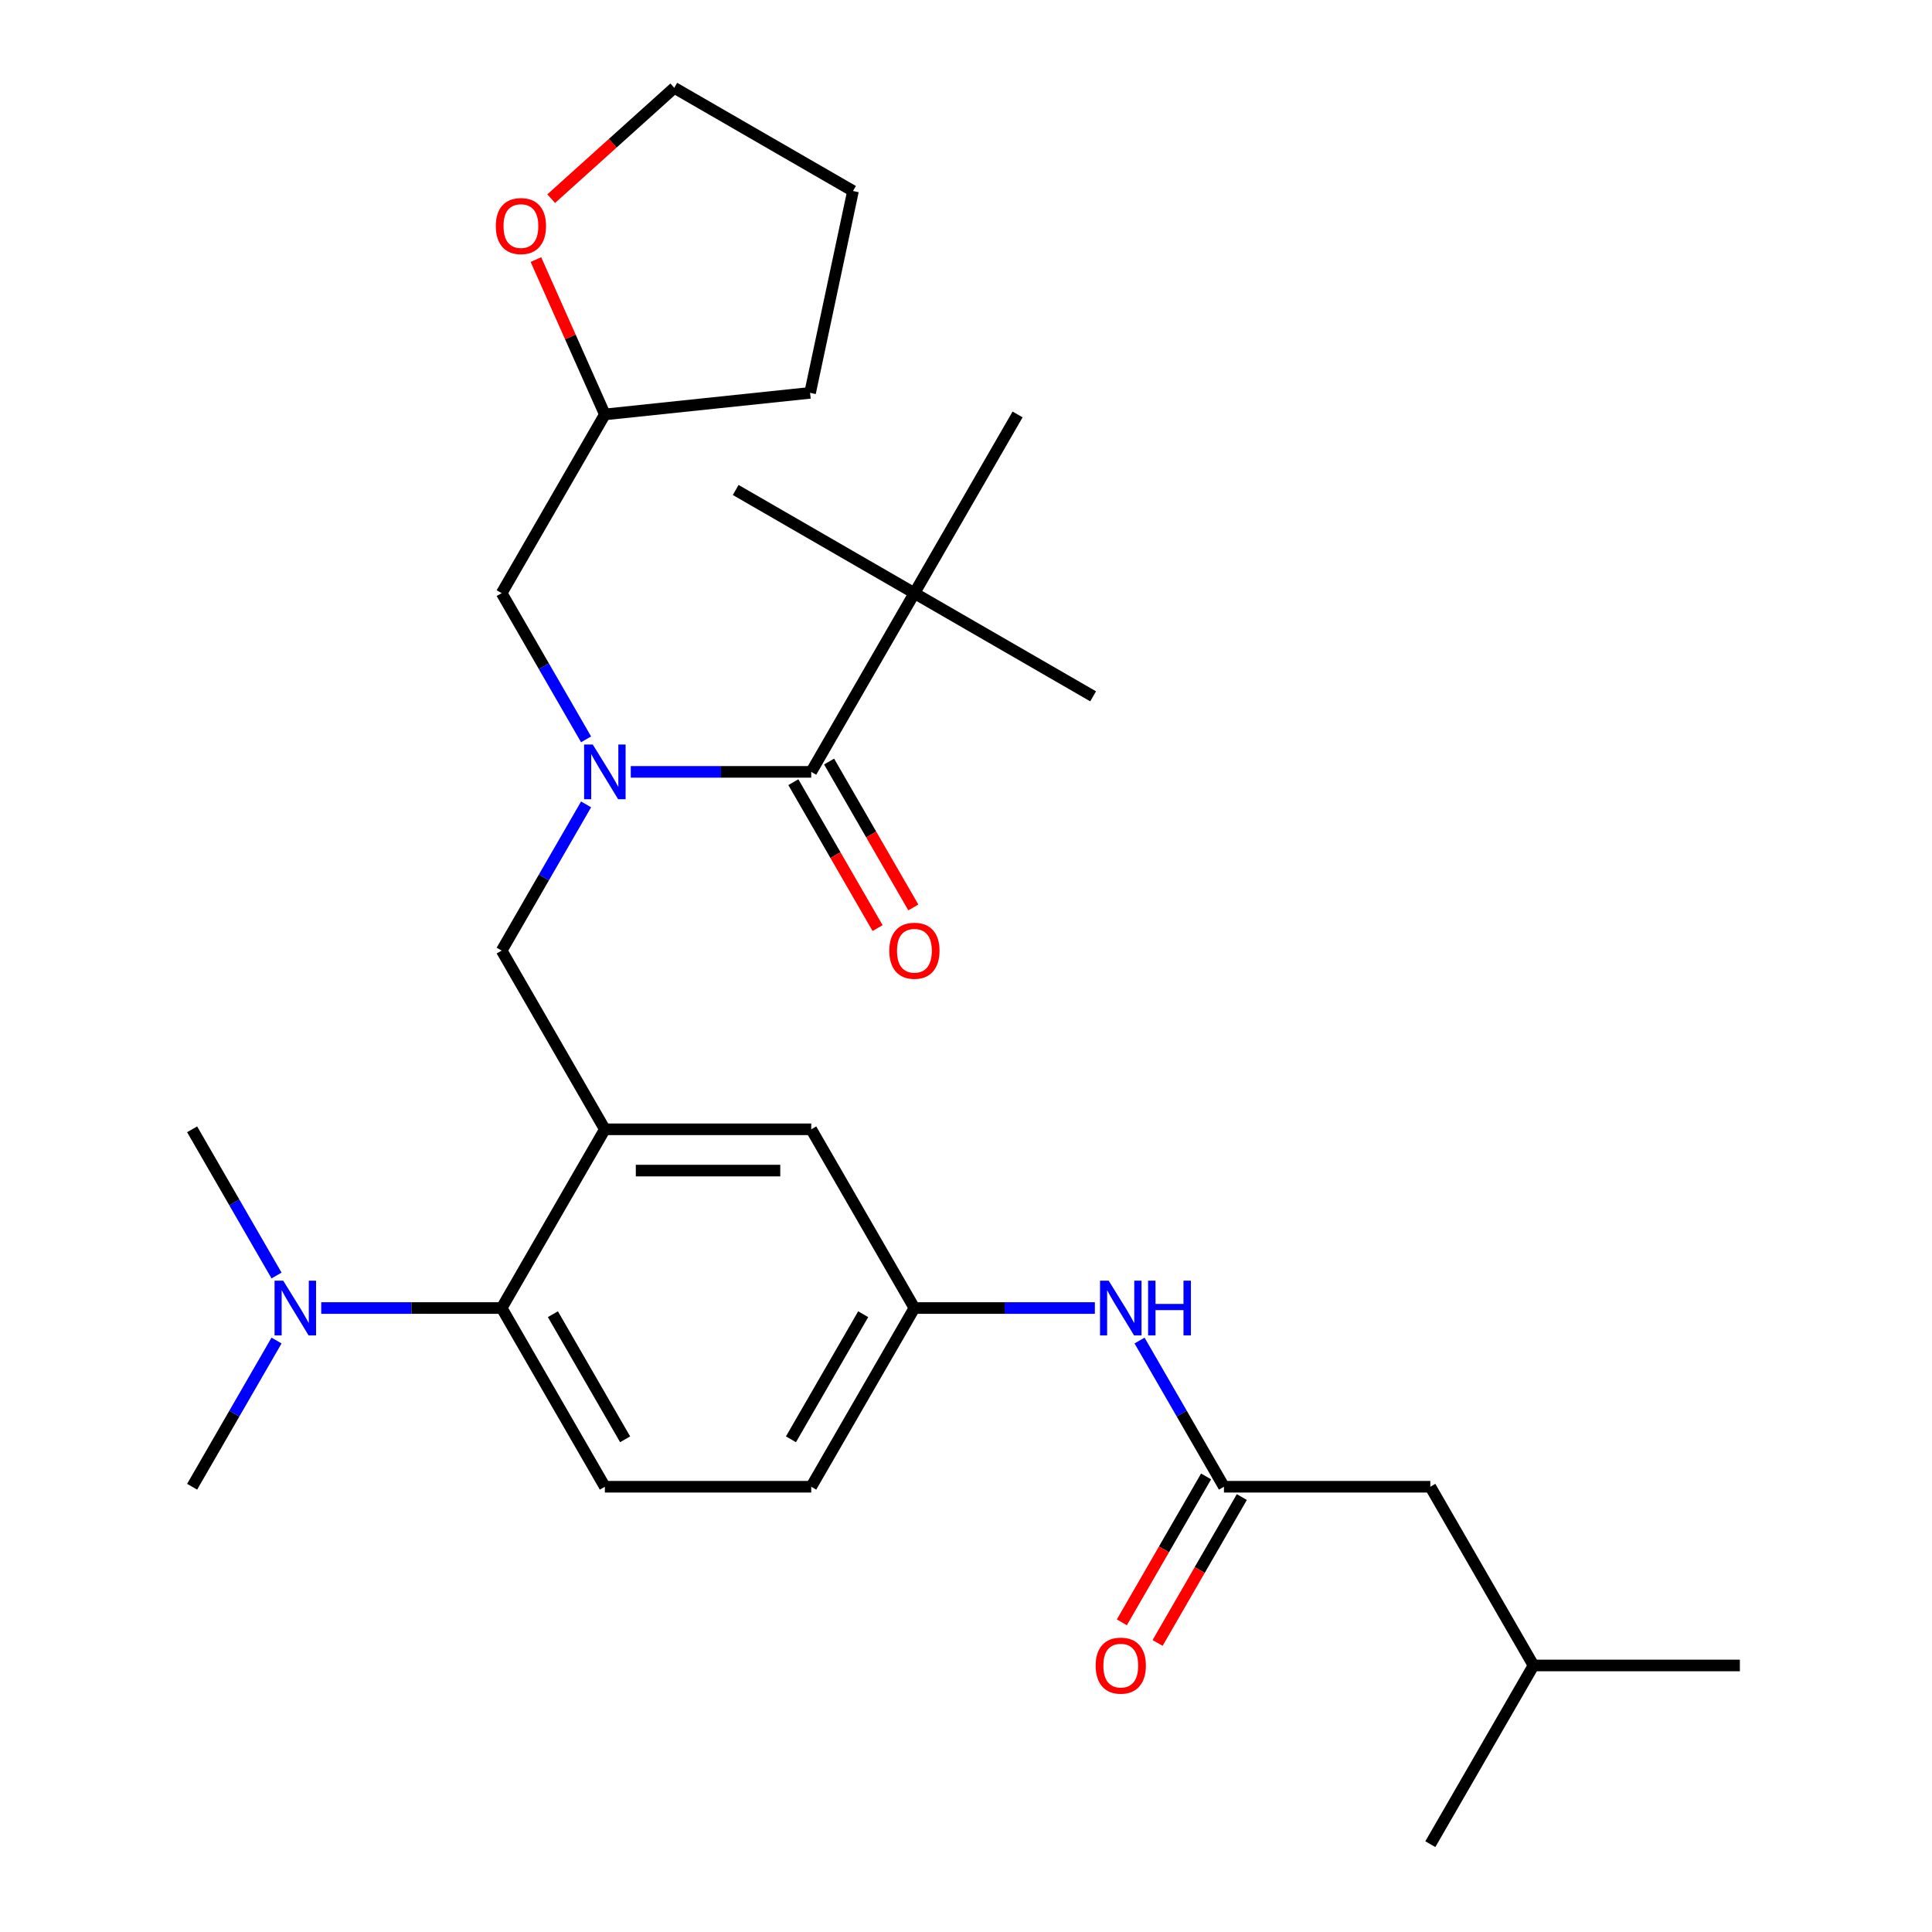 <?xml version='1.0' encoding='iso-8859-1'?>
<svg version='1.1' baseProfile='full'
              xmlns='http://www.w3.org/2000/svg'
                      xmlns:rdkit='http://www.rdkit.org/xml'
                      xmlns:xlink='http://www.w3.org/1999/xlink'
                  xml:space='preserve'
width='1000px' height='1000px' viewBox='0 0 1000 1000'>
<!-- END OF HEADER -->
<rect style='opacity:1.0;fill:#FFFFFF;stroke:none' width='1000' height='1000' x='0' y='0'> </rect>
<path class='bond-0' d='M 589.828,693.862 L 611.674,731.699' style='fill:none;fill-rule:evenodd;stroke:#0000FF;stroke-width:6px;stroke-linecap:butt;stroke-linejoin:miter;stroke-opacity:1' />
<path class='bond-0' d='M 611.674,731.699 L 633.519,769.536' style='fill:none;fill-rule:evenodd;stroke:#000000;stroke-width:6px;stroke-linecap:butt;stroke-linejoin:miter;stroke-opacity:1' />
<path class='bond-1' d='M 566.701,677.032 L 519.999,677.032' style='fill:none;fill-rule:evenodd;stroke:#0000FF;stroke-width:6px;stroke-linecap:butt;stroke-linejoin:miter;stroke-opacity:1' />
<path class='bond-1' d='M 519.999,677.032 L 473.296,677.032' style='fill:none;fill-rule:evenodd;stroke:#000000;stroke-width:6px;stroke-linecap:butt;stroke-linejoin:miter;stroke-opacity:1' />
<path class='bond-2' d='M 740.334,769.536 L 793.742,862.041' style='fill:none;fill-rule:evenodd;stroke:#000000;stroke-width:6px;stroke-linecap:butt;stroke-linejoin:miter;stroke-opacity:1' />
<path class='bond-3' d='M 740.334,769.536 L 633.519,769.536' style='fill:none;fill-rule:evenodd;stroke:#000000;stroke-width:6px;stroke-linecap:butt;stroke-linejoin:miter;stroke-opacity:1' />
<path class='bond-4' d='M 624.268,764.195 L 602.469,801.953' style='fill:none;fill-rule:evenodd;stroke:#000000;stroke-width:6px;stroke-linecap:butt;stroke-linejoin:miter;stroke-opacity:1' />
<path class='bond-4' d='M 602.469,801.953 L 580.67,839.71' style='fill:none;fill-rule:evenodd;stroke:#FF0000;stroke-width:6px;stroke-linecap:butt;stroke-linejoin:miter;stroke-opacity:1' />
<path class='bond-4' d='M 642.769,774.877 L 620.97,812.634' style='fill:none;fill-rule:evenodd;stroke:#000000;stroke-width:6px;stroke-linecap:butt;stroke-linejoin:miter;stroke-opacity:1' />
<path class='bond-4' d='M 620.97,812.634 L 599.171,850.391' style='fill:none;fill-rule:evenodd;stroke:#FF0000;stroke-width:6px;stroke-linecap:butt;stroke-linejoin:miter;stroke-opacity:1' />
<path class='bond-5' d='M 793.742,862.041 L 900.557,862.041' style='fill:none;fill-rule:evenodd;stroke:#000000;stroke-width:6px;stroke-linecap:butt;stroke-linejoin:miter;stroke-opacity:1' />
<path class='bond-6' d='M 793.742,862.041 L 740.334,954.545' style='fill:none;fill-rule:evenodd;stroke:#000000;stroke-width:6px;stroke-linecap:butt;stroke-linejoin:miter;stroke-opacity:1' />
<path class='bond-7' d='M 473.296,307.013 L 565.801,360.421' style='fill:none;fill-rule:evenodd;stroke:#000000;stroke-width:6px;stroke-linecap:butt;stroke-linejoin:miter;stroke-opacity:1' />
<path class='bond-8' d='M 473.296,307.013 L 380.792,253.605' style='fill:none;fill-rule:evenodd;stroke:#000000;stroke-width:6px;stroke-linecap:butt;stroke-linejoin:miter;stroke-opacity:1' />
<path class='bond-9' d='M 473.296,307.013 L 526.704,214.508' style='fill:none;fill-rule:evenodd;stroke:#000000;stroke-width:6px;stroke-linecap:butt;stroke-linejoin:miter;stroke-opacity:1' />
<path class='bond-10' d='M 473.296,307.013 L 419.889,399.518' style='fill:none;fill-rule:evenodd;stroke:#000000;stroke-width:6px;stroke-linecap:butt;stroke-linejoin:miter;stroke-opacity:1' />
<path class='bond-11' d='M 303.356,416.348 L 281.511,454.185' style='fill:none;fill-rule:evenodd;stroke:#0000FF;stroke-width:6px;stroke-linecap:butt;stroke-linejoin:miter;stroke-opacity:1' />
<path class='bond-11' d='M 281.511,454.185 L 259.666,492.022' style='fill:none;fill-rule:evenodd;stroke:#000000;stroke-width:6px;stroke-linecap:butt;stroke-linejoin:miter;stroke-opacity:1' />
<path class='bond-12' d='M 326.484,399.518 L 373.186,399.518' style='fill:none;fill-rule:evenodd;stroke:#0000FF;stroke-width:6px;stroke-linecap:butt;stroke-linejoin:miter;stroke-opacity:1' />
<path class='bond-12' d='M 373.186,399.518 L 419.889,399.518' style='fill:none;fill-rule:evenodd;stroke:#000000;stroke-width:6px;stroke-linecap:butt;stroke-linejoin:miter;stroke-opacity:1' />
<path class='bond-13' d='M 303.356,382.687 L 281.511,344.85' style='fill:none;fill-rule:evenodd;stroke:#0000FF;stroke-width:6px;stroke-linecap:butt;stroke-linejoin:miter;stroke-opacity:1' />
<path class='bond-13' d='M 281.511,344.85 L 259.666,307.013' style='fill:none;fill-rule:evenodd;stroke:#000000;stroke-width:6px;stroke-linecap:butt;stroke-linejoin:miter;stroke-opacity:1' />
<path class='bond-14' d='M 410.638,404.858 L 432.437,442.616' style='fill:none;fill-rule:evenodd;stroke:#000000;stroke-width:6px;stroke-linecap:butt;stroke-linejoin:miter;stroke-opacity:1' />
<path class='bond-14' d='M 432.437,442.616 L 454.236,480.373' style='fill:none;fill-rule:evenodd;stroke:#FF0000;stroke-width:6px;stroke-linecap:butt;stroke-linejoin:miter;stroke-opacity:1' />
<path class='bond-14' d='M 429.139,394.177 L 450.938,431.934' style='fill:none;fill-rule:evenodd;stroke:#000000;stroke-width:6px;stroke-linecap:butt;stroke-linejoin:miter;stroke-opacity:1' />
<path class='bond-14' d='M 450.938,431.934 L 472.737,469.691' style='fill:none;fill-rule:evenodd;stroke:#FF0000;stroke-width:6px;stroke-linecap:butt;stroke-linejoin:miter;stroke-opacity:1' />
<path class='bond-15' d='M 277.388,134.358 L 295.231,174.433' style='fill:none;fill-rule:evenodd;stroke:#FF0000;stroke-width:6px;stroke-linecap:butt;stroke-linejoin:miter;stroke-opacity:1' />
<path class='bond-15' d='M 295.231,174.433 L 313.073,214.508' style='fill:none;fill-rule:evenodd;stroke:#000000;stroke-width:6px;stroke-linecap:butt;stroke-linejoin:miter;stroke-opacity:1' />
<path class='bond-16' d='M 285.298,102.818 L 317.153,74.136' style='fill:none;fill-rule:evenodd;stroke:#FF0000;stroke-width:6px;stroke-linecap:butt;stroke-linejoin:miter;stroke-opacity:1' />
<path class='bond-16' d='M 317.153,74.136 L 349.007,45.455' style='fill:none;fill-rule:evenodd;stroke:#000000;stroke-width:6px;stroke-linecap:butt;stroke-linejoin:miter;stroke-opacity:1' />
<path class='bond-17' d='M 259.666,492.022 L 313.073,584.527' style='fill:none;fill-rule:evenodd;stroke:#000000;stroke-width:6px;stroke-linecap:butt;stroke-linejoin:miter;stroke-opacity:1' />
<path class='bond-18' d='M 313.073,214.508 L 259.666,307.013' style='fill:none;fill-rule:evenodd;stroke:#000000;stroke-width:6px;stroke-linecap:butt;stroke-linejoin:miter;stroke-opacity:1' />
<path class='bond-19' d='M 313.073,214.508 L 419.303,203.343' style='fill:none;fill-rule:evenodd;stroke:#000000;stroke-width:6px;stroke-linecap:butt;stroke-linejoin:miter;stroke-opacity:1' />
<path class='bond-20' d='M 99.443,769.536 L 121.288,731.699' style='fill:none;fill-rule:evenodd;stroke:#000000;stroke-width:6px;stroke-linecap:butt;stroke-linejoin:miter;stroke-opacity:1' />
<path class='bond-20' d='M 121.288,731.699 L 143.134,693.862' style='fill:none;fill-rule:evenodd;stroke:#0000FF;stroke-width:6px;stroke-linecap:butt;stroke-linejoin:miter;stroke-opacity:1' />
<path class='bond-21' d='M 143.134,660.201 L 121.288,622.364' style='fill:none;fill-rule:evenodd;stroke:#0000FF;stroke-width:6px;stroke-linecap:butt;stroke-linejoin:miter;stroke-opacity:1' />
<path class='bond-21' d='M 121.288,622.364 L 99.443,584.527' style='fill:none;fill-rule:evenodd;stroke:#000000;stroke-width:6px;stroke-linecap:butt;stroke-linejoin:miter;stroke-opacity:1' />
<path class='bond-22' d='M 166.261,677.032 L 212.964,677.032' style='fill:none;fill-rule:evenodd;stroke:#0000FF;stroke-width:6px;stroke-linecap:butt;stroke-linejoin:miter;stroke-opacity:1' />
<path class='bond-22' d='M 212.964,677.032 L 259.666,677.032' style='fill:none;fill-rule:evenodd;stroke:#000000;stroke-width:6px;stroke-linecap:butt;stroke-linejoin:miter;stroke-opacity:1' />
<path class='bond-23' d='M 473.296,677.032 L 419.889,769.536' style='fill:none;fill-rule:evenodd;stroke:#000000;stroke-width:6px;stroke-linecap:butt;stroke-linejoin:miter;stroke-opacity:1' />
<path class='bond-23' d='M 446.784,680.226 L 409.399,744.979' style='fill:none;fill-rule:evenodd;stroke:#000000;stroke-width:6px;stroke-linecap:butt;stroke-linejoin:miter;stroke-opacity:1' />
<path class='bond-24' d='M 473.296,677.032 L 419.889,584.527' style='fill:none;fill-rule:evenodd;stroke:#000000;stroke-width:6px;stroke-linecap:butt;stroke-linejoin:miter;stroke-opacity:1' />
<path class='bond-25' d='M 419.889,769.536 L 313.073,769.536' style='fill:none;fill-rule:evenodd;stroke:#000000;stroke-width:6px;stroke-linecap:butt;stroke-linejoin:miter;stroke-opacity:1' />
<path class='bond-26' d='M 313.073,769.536 L 259.666,677.032' style='fill:none;fill-rule:evenodd;stroke:#000000;stroke-width:6px;stroke-linecap:butt;stroke-linejoin:miter;stroke-opacity:1' />
<path class='bond-26' d='M 323.563,744.979 L 286.178,680.226' style='fill:none;fill-rule:evenodd;stroke:#000000;stroke-width:6px;stroke-linecap:butt;stroke-linejoin:miter;stroke-opacity:1' />
<path class='bond-27' d='M 259.666,677.032 L 313.073,584.527' style='fill:none;fill-rule:evenodd;stroke:#000000;stroke-width:6px;stroke-linecap:butt;stroke-linejoin:miter;stroke-opacity:1' />
<path class='bond-28' d='M 313.073,584.527 L 419.889,584.527' style='fill:none;fill-rule:evenodd;stroke:#000000;stroke-width:6px;stroke-linecap:butt;stroke-linejoin:miter;stroke-opacity:1' />
<path class='bond-28' d='M 329.096,605.89 L 403.866,605.89' style='fill:none;fill-rule:evenodd;stroke:#000000;stroke-width:6px;stroke-linecap:butt;stroke-linejoin:miter;stroke-opacity:1' />
<path class='bond-29' d='M 349.007,45.455 L 441.512,98.862' style='fill:none;fill-rule:evenodd;stroke:#000000;stroke-width:6px;stroke-linecap:butt;stroke-linejoin:miter;stroke-opacity:1' />
<path class='bond-30' d='M 419.303,203.343 L 441.512,98.862' style='fill:none;fill-rule:evenodd;stroke:#000000;stroke-width:6px;stroke-linecap:butt;stroke-linejoin:miter;stroke-opacity:1' />
<path  class='atom-0' d='M 573.851 662.872
L 583.131 677.872
Q 584.051 679.352, 585.531 682.032
Q 587.011 684.712, 587.091 684.872
L 587.091 662.872
L 590.851 662.872
L 590.851 691.192
L 586.971 691.192
L 577.011 674.792
Q 575.851 672.872, 574.611 670.672
Q 573.411 668.472, 573.051 667.792
L 573.051 691.192
L 569.371 691.192
L 569.371 662.872
L 573.851 662.872
' fill='#0000FF'/>
<path  class='atom-0' d='M 594.251 662.872
L 598.091 662.872
L 598.091 674.912
L 612.571 674.912
L 612.571 662.872
L 616.411 662.872
L 616.411 691.192
L 612.571 691.192
L 612.571 678.112
L 598.091 678.112
L 598.091 691.192
L 594.251 691.192
L 594.251 662.872
' fill='#0000FF'/>
<path  class='atom-3' d='M 567.111 862.121
Q 567.111 855.321, 570.471 851.521
Q 573.831 847.721, 580.111 847.721
Q 586.391 847.721, 589.751 851.521
Q 593.111 855.321, 593.111 862.121
Q 593.111 869.001, 589.711 872.921
Q 586.311 876.801, 580.111 876.801
Q 573.871 876.801, 570.471 872.921
Q 567.111 869.041, 567.111 862.121
M 580.111 873.601
Q 584.431 873.601, 586.751 870.721
Q 589.111 867.801, 589.111 862.121
Q 589.111 856.561, 586.751 853.761
Q 584.431 850.921, 580.111 850.921
Q 575.791 850.921, 573.431 853.721
Q 571.111 856.521, 571.111 862.121
Q 571.111 867.841, 573.431 870.721
Q 575.791 873.601, 580.111 873.601
' fill='#FF0000'/>
<path  class='atom-6' d='M 306.813 385.358
L 316.093 400.358
Q 317.013 401.838, 318.493 404.518
Q 319.973 407.198, 320.053 407.358
L 320.053 385.358
L 323.813 385.358
L 323.813 413.678
L 319.933 413.678
L 309.973 397.278
Q 308.813 395.358, 307.573 393.158
Q 306.373 390.958, 306.013 390.278
L 306.013 413.678
L 302.333 413.678
L 302.333 385.358
L 306.813 385.358
' fill='#0000FF'/>
<path  class='atom-8' d='M 460.296 492.102
Q 460.296 485.302, 463.656 481.502
Q 467.016 477.702, 473.296 477.702
Q 479.576 477.702, 482.936 481.502
Q 486.296 485.302, 486.296 492.102
Q 486.296 498.982, 482.896 502.902
Q 479.496 506.782, 473.296 506.782
Q 467.056 506.782, 463.656 502.902
Q 460.296 499.022, 460.296 492.102
M 473.296 503.582
Q 477.616 503.582, 479.936 500.702
Q 482.296 497.782, 482.296 492.102
Q 482.296 486.542, 479.936 483.742
Q 477.616 480.902, 473.296 480.902
Q 468.976 480.902, 466.616 483.702
Q 464.296 486.502, 464.296 492.102
Q 464.296 497.822, 466.616 500.702
Q 468.976 503.582, 473.296 503.582
' fill='#FF0000'/>
<path  class='atom-11' d='M 256.628 117.008
Q 256.628 110.208, 259.988 106.408
Q 263.348 102.608, 269.628 102.608
Q 275.908 102.608, 279.268 106.408
Q 282.628 110.208, 282.628 117.008
Q 282.628 123.888, 279.228 127.808
Q 275.828 131.688, 269.628 131.688
Q 263.388 131.688, 259.988 127.808
Q 256.628 123.928, 256.628 117.008
M 269.628 128.488
Q 273.948 128.488, 276.268 125.608
Q 278.628 122.688, 278.628 117.008
Q 278.628 111.448, 276.268 108.648
Q 273.948 105.808, 269.628 105.808
Q 265.308 105.808, 262.948 108.608
Q 260.628 111.408, 260.628 117.008
Q 260.628 122.728, 262.948 125.608
Q 265.308 128.488, 269.628 128.488
' fill='#FF0000'/>
<path  class='atom-15' d='M 146.591 662.872
L 155.871 677.872
Q 156.791 679.352, 158.271 682.032
Q 159.751 684.712, 159.831 684.872
L 159.831 662.872
L 163.591 662.872
L 163.591 691.192
L 159.711 691.192
L 149.751 674.792
Q 148.591 672.872, 147.351 670.672
Q 146.151 668.472, 145.791 667.792
L 145.791 691.192
L 142.111 691.192
L 142.111 662.872
L 146.591 662.872
' fill='#0000FF'/>
</svg>
